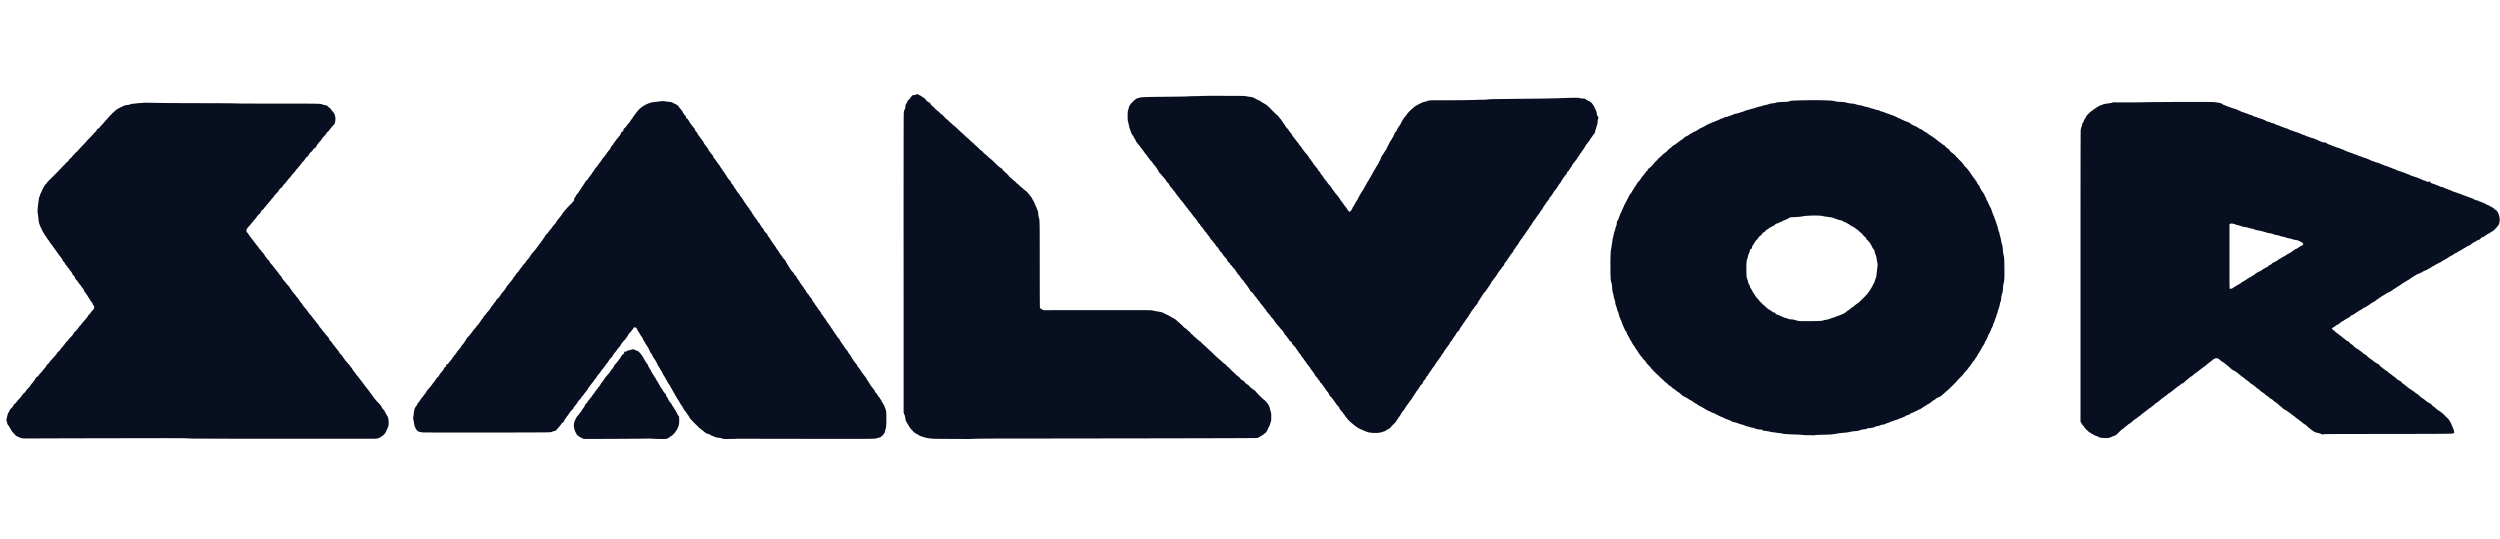 <svg xmlns="http://www.w3.org/2000/svg" width="232" height="50" fill="none"><g fill="#080F20" clip-path="url(#a)"><path d="M85.042 8.758a.3.3 0 0 0-.079.038.4.4 0 0 1-.143.026l-.116.005-.11.111a.7.7 0 0 0-.134.172.6.6 0 0 1-.133.153.4.4 0 0 0-.15.214.6.6 0 0 1-.088.17c-.05.053-.055.076-.066.253a.6.6 0 0 1-.069.255 1 1 0 0 0-.081.27c-.019.114-.022 3.15-.02 14.001l.003 13.857.04.114a.7.7 0 0 0 .058.139c.011.013.033.11.05.213.014.104.032.21.038.235.014.058.165.344.207.391.018.02.045.068.06.102a.5.5 0 0 0 .07.119c.024.029.06.085.084.125.022.04.095.12.159.18.065.059.129.13.143.159a.3.3 0 0 0 .106.09 1 1 0 0 1 .127.083.4.4 0 0 0 .124.064c.04.012.107.052.149.089a.44.44 0 0 0 .198.096c.067.017.156.046.2.064.11.051.354.107.578.131.105.011.227.027.273.035.045.009.765.016 1.6.018.834.002 1.521.007 1.528.01.006.006.33-.003.718-.017.502-.017 1.4-.026 3.09-.026 1.31 0 2.488-.002 2.617-.002l10.362-.014c7.04-.011 10.152-.022 10.208-.035a.7.7 0 0 0 .291-.122 1 1 0 0 1 .164-.102 1 1 0 0 0 .2-.14 1 1 0 0 1 .145-.12c.066-.044.151-.18.207-.332.019-.05.066-.143.104-.21a1.2 1.2 0 0 0 .106-.247c.02-.069.054-.174.074-.234.035-.097.04-.146.038-.448 0-.326-.002-.346-.052-.501a3 3 0 0 1-.075-.282c-.031-.188-.147-.397-.336-.614a1.2 1.2 0 0 0-.218-.206c-.066-.029-.657-.613-.731-.724a.7.7 0 0 0-.198-.175c-.184-.119-.402-.306-.45-.384a.3.3 0 0 0-.092-.088c-.111-.056-.258-.166-.278-.21-.035-.065-.188-.198-.302-.26a.4.4 0 0 1-.106-.07c0-.032-.169-.21-.227-.24a1.5 1.5 0 0 1-.203-.168 48 48 0 0 0-.459-.437l-.132-.137a1 1 0 0 0-.169-.148.5.5 0 0 1-.124-.129c-.049-.074-.085-.109-.142-.13a1 1 0 0 1-.209-.163 3 3 0 0 0-.214-.195 13 13 0 0 1-.637-.577 12 12 0 0 0-.309-.295 82 82 0 0 0-.741-.684.8.8 0 0 1-.151-.157c-.006-.016-.042-.044-.079-.058a1 1 0 0 1-.212-.164 8 8 0 0 0-.249-.22 1 1 0 0 1-.144-.14.5.5 0 0 0-.118-.106.5.5 0 0 1-.135-.135.5.5 0 0 0-.143-.14.6.6 0 0 1-.14-.124c-.06-.078-.087-.102-.224-.18a.5.5 0 0 1-.147-.126 1 1 0 0 0-.164-.168 9 9 0 0 1-.314-.284c-.175-.162-.409-.338-.451-.338a.6.6 0 0 1-.111-.06 3 3 0 0 0-.214-.126 5 5 0 0 1-.182-.1.7.7 0 0 0-.137-.06 1.2 1.2 0 0 1-.205-.106c-.144-.087-.28-.124-.785-.206a3 3 0 0 1-.319-.067c-.085-.03-.383-.03-4.426-.03-2.385 0-4.634 0-4.998.005l-.66.005-.158-.078c-.114-.059-.164-.093-.184-.133-.023-.048-.027-.534-.029-4.015-.002-4.142-.003-4.155-.08-4.354a1.4 1.4 0 0 1-.056-.338c-.016-.226-.025-.264-.082-.385a1 1 0 0 1-.062-.156 1.3 1.3 0 0 0-.08-.186 3 3 0 0 1-.11-.258 2 2 0 0 0-.13-.264 6 6 0 0 1-.145-.264.4.4 0 0 0-.084-.119.3.3 0 0 1-.07-.085 1.2 1.2 0 0 0-.144-.18 1 1 0 0 1-.11-.134.4.4 0 0 0-.094-.083 6 6 0 0 1-.37-.31 1 1 0 0 0-.1-.078 1.6 1.6 0 0 1-.19-.173 1 1 0 0 0-.185-.159.3.3 0 0 1-.097-.092.4.4 0 0 0-.105-.106 3 3 0 0 1-.376-.32 1 1 0 0 0-.122-.099.2.2 0 0 1-.062-.076c-.005-.026-.038-.062-.073-.082a.17.17 0 0 1-.072-.084q-.014-.047-.08-.082a.7.7 0 0 1-.155-.136.4.4 0 0 0-.107-.1c-.038 0-.1-.08-.113-.143-.007-.032-.023-.058-.036-.058-.04 0-.26-.157-.404-.288a21 21 0 0 1-.389-.375 4 4 0 0 0-.334-.302 1.4 1.4 0 0 1-.175-.144c-.156-.155-.202-.195-.26-.231a2 2 0 0 1-.274-.266 1 1 0 0 0-.11-.087 3 3 0 0 1-.243-.219 5 5 0 0 0-.255-.236 1 1 0 0 1-.134-.126.8.8 0 0 0-.18-.16 3 3 0 0 1-.267-.244 1.5 1.5 0 0 0-.22-.199 1.2 1.2 0 0 1-.197-.178 5 5 0 0 0-.298-.277 6 6 0 0 1-.372-.344 4 4 0 0 0-.353-.313.8.8 0 0 1-.155-.137.5.5 0 0 0-.114-.102 2 2 0 0 1-.21-.187 2 2 0 0 0-.221-.197.5.5 0 0 1-.125-.117 2.2 2.2 0 0 0-.391-.37.4.4 0 0 1-.113-.098 1 1 0 0 0-.164-.149c-.161-.124-.325-.275-.36-.331a.3.3 0 0 0-.09-.091.75.75 0 0 1-.228-.232.28.28 0 0 0-.174-.169c-.104-.04-.304-.224-.317-.293-.007-.038-.032-.06-.103-.095a1 1 0 0 1-.193-.124 1 1 0 0 0-.198-.123 1 1 0 0 1-.151-.08c-.053-.037-.102-.042-.185-.017m26.456.146a9 9 0 0 1-.609.018c-.289.004-.57.011-.625.02-.054.01-.533.02-1.063.026-2.158.023-2.509.029-2.893.043-.302.011-.433.024-.536.051-.075.02-.167.042-.204.05-.087.016-.267.15-.471.355-.198.198-.314.376-.341.517a1 1 0 0 1-.031.125 1 1 0 0 0-.046.15c-.027.105-.034.198-.034.506 0 .357.003.388.052.582.03.113.068.279.084.368.016.09.04.184.055.21.012.027.058.149.098.273.054.16.092.246.136.297.035.04.093.13.131.202.036.073.085.156.109.187s.064.113.091.179a.8.8 0 0 0 .165.247c.066.07.142.16.169.204s.117.16.197.26c.082.1.185.243.234.317a2 2 0 0 0 .184.239.6.6 0 0 1 .095.122c0 .016.13.188.196.258a.5.5 0 0 1 .058.093.3.3 0 0 0 .087.1.4.4 0 0 1 .102.112.4.4 0 0 0 .075.094.3.3 0 0 1 .06.086.6.6 0 0 0 .103.136c.075.071.227.279.227.308 0 .011.028.051.06.088a.6.6 0 0 1 .091.143.53.53 0 0 0 .168.244.6.6 0 0 1 .114.124c.026.037.117.14.204.231q.157.166.227.295.066.135.131.172a.45.45 0 0 1 .169.244.6.6 0 0 0 .147.192c.068.068.14.155.16.195a.7.7 0 0 0 .115.148c.042.04.105.122.14.18.078.13.225.317.305.392a.4.4 0 0 1 .084.118.6.6 0 0 0 .107.151c.125.133.313.364.36.444.024.04.053.079.065.086a.6.6 0 0 1 .08.106c.033.05.075.1.095.11.02.012.051.052.067.092.018.04.062.1.095.134.034.033.091.099.125.144.035.048.086.111.111.144.026.031.073.097.104.144.031.045.08.107.107.138.029.03.087.1.133.157.045.056.107.135.138.171a.5.5 0 0 1 .078.131c.022.07.111.175.187.224.031.02.057.058.069.104s.04.087.075.113c.062.047.278.331.296.391a.2.2 0 0 0 .066.079c.029.02.089.092.134.16.044.067.124.17.175.231.051.06.114.15.138.197.044.085.062.109.218.284.147.165.338.411.362.468a.4.4 0 0 0 .107.118c.067.05.1.097.167.231.064.13.1.18.151.212.084.054.111.087.182.22.033.06.127.182.215.273.123.13.17.195.225.313.058.126.078.153.133.177q.1.042.101.136c0 .024.026.055.071.082a.4.4 0 0 1 .108.11c.038.065.089.123.245.282a.4.4 0 0 1 .086.113c0 .014.038.074.081.133a.5.5 0 0 1 .082.13.8.8 0 0 0 .129.155c.075.077.147.172.175.228a.8.8 0 0 0 .154.204c.06.056.146.16.191.231.046.07.115.16.151.2.038.04.115.142.171.228.058.086.127.188.156.228s.06.102.071.138a.27.27 0 0 0 .157.164.5.5 0 0 1 .127.127c.123.172.22.297.267.345.025.025.075.09.111.147s.105.146.154.2c.05.055.095.117.102.14a.7.7 0 0 0 .109.142c.053.055.153.179.222.275s.153.204.186.237c.032.035.076.1.098.146s.111.155.2.246c.094.098.16.18.16.202s.056.09.141.174c.091.088.168.184.213.266.066.119.184.268.387.496.048.05.115.133.149.18.035.045.093.115.13.151q.207.207.234.311a.4.4 0 0 0 .087.142c.089.093.335.401.358.448.057.117.126.193.191.212.071.018.091.045.091.114 0 .07.088.179.288.364.03.03.065.079.078.11.012.032.069.114.125.185s.126.172.155.223a.4.4 0 0 0 .094.125.3.3 0 0 1 .089.124.7.7 0 0 0 .108.157 1 1 0 0 1 .13.172c.037.06.097.144.131.184.037.042.102.137.148.21.043.075.145.206.221.293.089.098.148.18.155.215.005.03.029.069.051.084a.2.2 0 0 1 .063.078.3.3 0 0 0 .068.096c.049.046.22.303.256.388a1 1 0 0 0 .076.11c.099.101.177.2.206.254a.5.5 0 0 0 .093.113c.04.035.065.073.065.1 0 .053.025.086.104.14.03.023.076.07.098.108a1 1 0 0 0 .052.076.5.5 0 0 1 .06.084 1 1 0 0 0 .09.122.6.6 0 0 1 .069.099c.031.061.167.245.245.333.058.063.173.273.173.315a.6.6 0 0 0 .12.14c.065.066.16.175.209.246.049.069.131.18.18.246.049.065.116.162.147.213a.8.8 0 0 0 .142.167.33.33 0 0 1 .114.157.9.9 0 0 0 .226.326c.042.042.105.122.14.178a.7.7 0 0 0 .085.115 1 1 0 0 1 .098.135c.044.069.089.13.1.136s.064.073.119.146c.06.08.178.2.31.313.529.448.729.58 1.009.675a.4.4 0 0 1 .111.053c.029.028.355.148.535.2.051.015.212.035.362.046.4.03.761-.009.969-.104a.3.3 0 0 1 .085-.025c.04 0 .162-.062.191-.099a1 1 0 0 1 .153-.094c.174-.09.267-.15.267-.171 0-.026.343-.388.394-.415a.3.3 0 0 0 .08-.1c.022-.043.057-.097.075-.123a6 6 0 0 0 .216-.315c.031-.047.064-.085.073-.085s.045-.06.08-.131c.067-.14.129-.231.313-.457.061-.079.129-.177.149-.22a1.5 1.5 0 0 1 .16-.243c.067-.087.163-.218.212-.288s.122-.172.166-.227a.7.7 0 0 0 .082-.118c0-.011.032-.062.072-.115s.1-.142.131-.2a2 2 0 0 1 .117-.177c.03-.04.074-.106.094-.146a.5.5 0 0 1 .086-.118.5.5 0 0 0 .085-.118c.022-.04.064-.106.096-.146a.7.7 0 0 0 .08-.13.4.4 0 0 1 .106-.118c.082-.062.169-.202.169-.276 0-.02.04-.073.091-.119a.8.8 0 0 0 .163-.236c.055-.112.091-.163.137-.188.042-.026.063-.053.071-.098a.4.4 0 0 1 .076-.139 1 1 0 0 0 .084-.114 1 1 0 0 1 .078-.112c.031-.04.08-.114.109-.163a1 1 0 0 1 .123-.168 1 1 0 0 0 .12-.158c.117-.2.191-.315.239-.366.027-.031.105-.137.172-.235.066-.1.14-.197.166-.215.023-.02.043-.053.043-.075.002-.054.037-.11.095-.156a1 1 0 0 0 .124-.18c.041-.077.107-.183.145-.232.036-.05.107-.147.156-.217.049-.069.128-.172.177-.23a.6.6 0 0 0 .098-.166c.014-.084.036-.12.076-.133.035-.011.157-.177.197-.268a1.5 1.5 0 0 1 .192-.266 1 1 0 0 0 .102-.176c.031-.066.062-.119.073-.119.009 0 .034-.029.056-.065a.5.5 0 0 1 .113-.11c.038-.025.073-.054.076-.067l.027-.095a.8.8 0 0 1 .115-.195c.053-.065.118-.16.147-.209.027-.047.086-.137.131-.197a8 8 0 0 0 .184-.264c.056-.085.129-.183.162-.218a.6.6 0 0 0 .1-.155.5.5 0 0 1 .083-.138.7.7 0 0 0 .095-.139 1.6 1.6 0 0 1 .232-.335.8.8 0 0 0 .104-.145 1.3 1.3 0 0 1 .164-.215 1 1 0 0 0 .149-.2 1.6 1.6 0 0 1 .201-.35.3.3 0 0 0 .053-.086.6.6 0 0 1 .075-.118.5.5 0 0 0 .063-.1 1.8 1.8 0 0 1 .262-.357 1 1 0 0 0 .136-.173 1.3 1.3 0 0 1 .111-.155 1 1 0 0 0 .115-.17c.025-.052.054-.096.064-.096.016 0 .063-.078.205-.342a.5.5 0 0 1 .087-.131c.011 0 .04-.035.068-.078.027-.042.083-.119.125-.168a4 4 0 0 0 .334-.49c.035-.063.108-.162.16-.222.055-.058.124-.15.153-.204a1 1 0 0 1 .133-.173.44.44 0 0 0 .143-.244.6.6 0 0 1 .122-.169.7.7 0 0 0 .108-.133 1.2 1.2 0 0 1 .127-.204c.069-.1.14-.207.156-.236.033-.059.135-.188.247-.314q.069-.076.069-.129 0-.052.057-.106a.5.5 0 0 0 .091-.116c.047-.084.147-.231.209-.306.058-.071.149-.213.214-.335a.5.5 0 0 1 .064-.097.6.6 0 0 0 .073-.105.34.34 0 0 1 .1-.119q.045-.019.063-.09a.3.3 0 0 1 .075-.123.8.8 0 0 0 .109-.145c.031-.05.091-.14.136-.2a2 2 0 0 0 .093-.137 1 1 0 0 1 .084-.113 1 1 0 0 0 .105-.164.7.7 0 0 1 .1-.151 1 1 0 0 0 .111-.155c.053-.096.216-.34.309-.457.036-.045.084-.11.105-.147s.059-.093.084-.126l.082-.111.125-.162c.049-.064.104-.148.122-.19a.6.6 0 0 1 .115-.152.35.35 0 0 0 .092-.133c.013-.055.102-.202.182-.3.027-.034.069-.099.096-.148.048-.084.11-.166.235-.313a.5.5 0 0 0 .087-.148.6.6 0 0 1 .109-.162 2 2 0 0 0 .298-.43.5.5 0 0 1 .104-.15.7.7 0 0 0 .107-.126c.031-.048.095-.14.142-.208.046-.066.1-.153.12-.191a.6.6 0 0 1 .102-.133.5.5 0 0 0 .098-.137c.029-.061.164-.278.302-.48a3 3 0 0 1 .158-.193.7.7 0 0 0 .133-.197c.022-.106.027-.118.078-.138.047-.022.14-.144.182-.242a.5.5 0 0 1 .085-.12.5.5 0 0 0 .091-.15c.026-.073.186-.31.209-.31a.6.6 0 0 0 .087-.109.4.4 0 0 1 .097-.109c.011 0 .038-.044.062-.098a.5.5 0 0 1 .061-.111c.026-.015.191-.263.239-.354a.3.3 0 0 1 .08-.102.15.15 0 0 0 .054-.072.7.7 0 0 1 .087-.14c.128-.16.249-.347.271-.416a.8.8 0 0 1 .124-.182c.058-.065.122-.147.143-.184a.6.6 0 0 1 .079-.1.5.5 0 0 0 .08-.126.5.5 0 0 1 .072-.118c.019-.014.097-.124.175-.24.08-.119.163-.228.189-.244.038-.026.045-.044.045-.119 0-.054.02-.138.053-.22.029-.073.058-.162.066-.197a4 4 0 0 1 .065-.235q.053-.17.064-.354a.7.7 0 0 1 .047-.255l.036-.07-.063-.094c-.075-.11-.095-.17-.124-.374a.6.6 0 0 0-.082-.249 2 2 0 0 1-.105-.224.6.6 0 0 0-.077-.15.3.3 0 0 1-.056-.078.88.88 0 0 0-.494-.42.5.5 0 0 1-.177-.104l-.078-.071-.233-.016a1.2 1.2 0 0 1-.301-.044c-.062-.027-.135-.03-.582-.022-.282.004-.831.02-1.222.036-.389.015-1.138.031-1.663.037a1428 1428 0 0 0-3.582.04c-1.103.01-1.274.016-1.436.042-.065.009-.24.02-.391.022-.149.001-.354.005-.454.009a83 83 0 0 1-3.036.042c-1.267 0-1.473.001-1.6.027a.7.7 0 0 0-.185.058.7.7 0 0 1-.175.051c-.156.03-.318.097-.607.25-.287.153-.391.222-.453.296a.6.6 0 0 1-.125.106c-.089.05-.453.439-.515.548a.3.3 0 0 1-.058.082c-.025.01-.238.29-.302.395a6 6 0 0 0-.16.304 1.6 1.6 0 0 1-.169.283 1 1 0 0 0-.105.152.5.5 0 0 1-.069.106c-.017.011-.037.06-.049.107-.024.099-.042.126-.122.183a.2.2 0 0 0-.078.114c-.028.097-.173.408-.199.426a.4.4 0 0 0-.063.106.5.5 0 0 1-.082.13 1.6 1.6 0 0 0-.158.272c-.066.131-.129.25-.14.264a1 1 0 0 0-.069.148 1 1 0 0 1-.087.176c-.05.064-.206.306-.244.38a1 1 0 0 1-.091.123c-.056.062-.1.155-.185.4a.6.6 0 0 1-.073.137.5.5 0 0 0-.064.122c-.022.071-.042.108-.238.415-.049.079-.1.17-.114.202a.3.3 0 0 1-.046.075.7.7 0 0 0-.085.133c-.035.067-.109.208-.166.313a3 3 0 0 1-.158.273 1.4 1.4 0 0 0-.107.188 1 1 0 0 1-.111.178.4.4 0 0 0-.075.122 1 1 0 0 1-.081.155 1 1 0 0 0-.084.146.4.4 0 0 1-.053.096.7.7 0 0 0-.071.126 1.6 1.6 0 0 1-.203.319 1 1 0 0 0-.1.172.7.7 0 0 1-.08.14.2.2 0 0 0-.048.073 1 1 0 0 1-.063.124.7.7 0 0 0-.073.146 1 1 0 0 1-.1.173c-.036.05-.118.19-.182.31a2 2 0 0 1-.165.273.3.3 0 0 0-.062.1.34.34 0 0 1-.089.186c-.105.136-.135.16-.18.16-.029 0-.058-.018-.078-.048a2 2 0 0 0-.095-.122 1 1 0 0 1-.094-.149.5.5 0 0 0-.098-.136 2 2 0 0 1-.184-.237 4 4 0 0 0-.209-.282 1.3 1.3 0 0 1-.135-.2.5.5 0 0 0-.091-.137.5.5 0 0 1-.081-.11 1 1 0 0 0-.128-.163 2.2 2.2 0 0 1-.272-.348 1 1 0 0 0-.091-.117c-.038-.04-.1-.133-.138-.206a.7.7 0 0 0-.166-.216 1 1 0 0 1-.158-.186 2 2 0 0 0-.184-.238 2 2 0 0 1-.185-.246 2.3 2.3 0 0 0-.245-.332c-.04-.045-.069-.096-.069-.122s-.013-.056-.03-.069a.8.8 0 0 1-.218-.27.5.5 0 0 0-.08-.127c-.02 0-.247-.277-.296-.36a7 7 0 0 0-.375-.521 1 1 0 0 1-.121-.187.8.8 0 0 0-.133-.18 4 4 0 0 1-.291-.35 1 1 0 0 0-.085-.108 1 1 0 0 1-.1-.15 1.2 1.2 0 0 0-.153-.203.7.7 0 0 1-.124-.164.8.8 0 0 0-.112-.153 3 3 0 0 1-.206-.264 2 2 0 0 0-.187-.237.5.5 0 0 1-.109-.17.8.8 0 0 0-.135-.21 2 2 0 0 1-.142-.175l-.094-.14a.5.5 0 0 0-.1-.108 1 1 0 0 1-.149-.193c-.096-.154-.115-.18-.253-.378l-.14-.206a.4.4 0 0 0-.078-.095c-.009 0-.038-.034-.065-.076a2 2 0 0 0-.1-.131.2.2 0 0 1-.051-.068.3.3 0 0 0-.068-.058q-.11-.075-.634-.615c-.238-.25-.367-.355-.551-.456-.229-.123-.302-.169-.367-.227a.6.6 0 0 0-.164-.09 2 2 0 0 1-.252-.121c-.231-.135-.344-.177-.522-.197a5 5 0 0 1-.36-.057c-.196-.038-.238-.04-2.154-.045a72 72 0 0 0-2.037.01m56.094.401c-1.138.019-1.482.04-1.564.097-.051.036-.085.042-.445.053-.458.012-.693.038-.813.085-.049.018-.163.04-.258.048a1.6 1.6 0 0 0-.409.089 2.3 2.3 0 0 1-.358.09.8.8 0 0 0-.215.06.5.5 0 0 1-.125.043c-.058 0-.462.11-.527.144-.038.018-.14.047-.231.065-.089.017-.209.05-.264.073a1 1 0 0 1-.222.062c-.072.01-.183.045-.274.09a1.4 1.4 0 0 1-.224.083 3 3 0 0 0-.232.076 1.3 1.3 0 0 1-.3.08q-.219.025-.246.072a.7.7 0 0 1-.18.072c-.092.031-.22.077-.283.104a1.5 1.5 0 0 1-.26.071.5.5 0 0 0-.211.07.4.4 0 0 1-.131.06.6.6 0 0 0-.218.08c-.04.027-.111.058-.446.196-.049.02-.14.051-.2.07a.8.8 0 0 0-.18.083.3.3 0 0 1-.11.051c-.042 0-.308.133-.455.228-.096.06-.333.176-.409.2a.4.4 0 0 0-.111.066.7.7 0 0 1-.118.074.7.7 0 0 0-.122.08.3.3 0 0 1-.138.068.5.5 0 0 0-.176.08 2 2 0 0 1-.189.105c-.046.02-.126.071-.179.113a1 1 0 0 1-.334.186.3.3 0 0 0-.118.084c-.066.078-.208.19-.327.256-.051.03-.122.079-.157.112-.034.03-.096.078-.136.103-.04.026-.115.084-.166.128a.5.5 0 0 1-.169.104c-.058.018-.111.058-.203.15a1 1 0 0 1-.2.168 1 1 0 0 0-.209.191 1 1 0 0 1-.246.217 2 2 0 0 0-.302.255 1.6 1.6 0 0 1-.24.213.2.2 0 0 0-.081.086 1.2 1.2 0 0 1-.193.204 2 2 0 0 0-.242.26c-.103.146-.413.444-.478.459-.025.005-.045.02-.042.033.013.056-.036.143-.098.176a.4.4 0 0 0-.134.153 1.3 1.3 0 0 1-.168.219 2 2 0 0 0-.312.433.5.5 0 0 1-.139.155.4.4 0 0 0-.125.145 2 2 0 0 1-.151.243c-.065.089-.138.2-.16.245a2 2 0 0 1-.111.177.6.6 0 0 0-.08.151.5.5 0 0 1-.107.151c-.08.08-.129.162-.293.492-.109.218-.227.448-.267.512a.6.6 0 0 0-.069.143 1 1 0 0 1-.082.186 3 3 0 0 0-.122.279.6.6 0 0 1-.06.147c-.051.06-.103.188-.238.57-.04.117-.102.224-.14.251a.7.7 0 0 0-.031.192c-.009.133-.022.196-.051.244-.02.034-.058.149-.081.255a3 3 0 0 1-.091.3 1.2 1.2 0 0 0-.068.257c-.01.082-.036.196-.056.255-.022.06-.049.209-.064.335-.014.125-.038.29-.052.364a5 5 0 0 0-.037.236c-.007.055-.023.14-.038.192-.04.145-.062.923-.053 1.848.01.857.022 1.05.082 1.203.04.099.068.294.082.572.009.182.051.41.082.455.014.02.042.157.073.346a.6.6 0 0 0 .045.166.9.9 0 0 1 .082.328c0 .076.065.331.094.366.02.025.088.267.088.317 0 .016.025.078.056.136.031.06.071.178.089.266.038.171.1.346.184.506.029.055.072.17.098.255.025.085.065.195.091.246.038.08.147.324.205.468.011.027.04.062.066.078.045.031.12.195.12.262 0 .018.029.077.063.128.035.05.086.134.111.187.109.228.166.326.209.373a.4.4 0 0 1 .071.124c.026.077.196.337.224.337.007 0 .042.06.074.131a.8.8 0 0 0 .111.179 1 1 0 0 1 .115.164c.08.142.236.364.327.464.038.04.1.12.138.178.04.059.107.133.149.168.042.034.115.126.164.202s.111.162.14.188c.165.156.258.256.298.32.067.107.424.471.669.685.031.025.1.096.156.154.057.059.166.16.242.226s.164.15.195.188a.8.8 0 0 0 .17.142.8.8 0 0 1 .184.164.36.36 0 0 0 .166.134c.06.028.14.086.201.15.059.058.153.13.213.163.06.031.142.092.182.133s.105.093.145.113q.155.08.309.242c.073.077.149.126.38.245.158.081.302.165.318.185s.075.055.129.078c.055.022.139.07.186.102.244.179.302.217.349.23a.5.5 0 0 1 .144.093c.052.045.172.12.267.164.094.045.176.087.182.094.005.01.058.04.118.071s.153.084.203.119c.115.078.346.194.382.194a.4.4 0 0 1 .109.055.8.8 0 0 0 .211.091 1 1 0 0 1 .193.08 1 1 0 0 0 .167.084c.056.02.116.053.133.071.018.02.107.062.198.095.093.032.234.094.316.138s.237.108.34.142c.106.033.235.09.287.122.1.064.262.124.333.124.046 0 .355.098.429.138.027.013.122.042.211.062.087.02.222.066.296.099.075.034.19.07.255.083.065.011.164.04.218.064.055.022.153.047.218.055a1 1 0 0 1 .248.063c.203.082.258.093.474.108.187.01.209.016.255.06.045.044.074.05.25.07.111.01.299.043.419.07.12.03.279.056.354.062.076.007.178.02.227.03.051.01.173.026.273.037s.247.035.327.055c.158.038.542.062 1.289.084.253.005.475.022.527.034.06.015.248.024.537.026.245.002.451.007.46.013.007.005.101-.004.21-.019.122-.016.422-.03.804-.036.6-.011.889-.035 1.173-.095a6 6 0 0 1 .727-.087 4 4 0 0 0 .418-.055c.185-.047.424-.083.676-.102q.24-.016.3-.047c.098-.051.289-.098.476-.118.135-.013.2-.03.257-.064a.3.3 0 0 1 .167-.044c.187 0 .464-.054.56-.11a.8.8 0 0 1 .258-.08.7.7 0 0 0 .236-.07.4.4 0 0 1 .206-.057.7.7 0 0 0 .264-.072 1.5 1.5 0 0 1 .236-.093c.06-.019.143-.051.185-.075a.8.8 0 0 1 .197-.07.5.5 0 0 0 .151-.054.7.7 0 0 1 .185-.063c.085-.022.204-.062.264-.093.06-.03.172-.075.249-.099.167-.052.4-.162.483-.224a.4.4 0 0 1 .164-.06c.085-.01.111-.023.158-.076a.4.4 0 0 1 .173-.106c.065-.022.163-.064.218-.09.054-.028.129-.061.163-.074a1 1 0 0 0 .128-.067c.036-.024.138-.071.227-.108a.9.9 0 0 0 .24-.136 1 1 0 0 1 .2-.131c.067-.035.156-.09.196-.122a1 1 0 0 1 .169-.102c.102-.046.186-.106.34-.24a1 1 0 0 1 .184-.123.4.4 0 0 0 .127-.087c.033-.044.336-.213.382-.213.053 0 .318-.211.531-.42a1 1 0 0 1 .132-.11c.071-.036.92-.87.944-.925a.25.25 0 0 1 .084-.089.3.3 0 0 0 .092-.104c.017-.034.039-.063.048-.063.031 0 .416-.407.441-.465.013-.03.104-.138.204-.242.1-.102.191-.21.204-.239a.3.3 0 0 1 .058-.087c.043-.038.216-.27.251-.333.031-.058.172-.246.247-.328a.5.5 0 0 0 .094-.145.5.5 0 0 1 .086-.128.7.7 0 0 0 .111-.177c.033-.07.089-.162.123-.202a.5.5 0 0 0 .093-.147 1 1 0 0 1 .1-.179.6.6 0 0 0 .073-.123c0-.022.049-.102.193-.32.076-.116.1-.17.123-.278a.24.24 0 0 1 .066-.096.4.4 0 0 0 .083-.142 1 1 0 0 1 .075-.17 1 1 0 0 0 .069-.169.5.5 0 0 1 .073-.155.6.6 0 0 0 .072-.138 1.3 1.3 0 0 1 .08-.17.7.7 0 0 0 .068-.163.3.3 0 0 1 .063-.13.66.66 0 0 0 .107-.3.3.3 0 0 1 .055-.113 1 1 0 0 0 .091-.23c.02-.08.062-.192.091-.249a.4.4 0 0 0 .054-.162c0-.03.02-.093.044-.138s.056-.148.074-.228.051-.198.077-.264c.083-.222.122-.364.149-.551a.5.5 0 0 1 .054-.172c.031-.041.044-.094.057-.265.02-.24.023-.263.082-.441.06-.184.078-.297.091-.568.007-.166.023-.293.056-.413.071-.277.082-.478.073-1.423-.008-.766-.013-.897-.046-1.065a3 3 0 0 0-.054-.255 3 3 0 0 1-.039-.337c-.02-.276-.056-.491-.101-.6a3.4 3.4 0 0 1-.099-.483.8.8 0 0 0-.05-.182 1 1 0 0 1-.057-.222 1 1 0 0 0-.074-.264 1.3 1.3 0 0 1-.082-.279 1.5 1.5 0 0 0-.08-.29 2 2 0 0 1-.077-.236.7.7 0 0 0-.061-.175 2 2 0 0 1-.091-.236 1.3 1.3 0 0 0-.082-.219c-.035-.055-.102-.24-.2-.544a1 1 0 0 0-.105-.237 1 1 0 0 1-.084-.157 1 1 0 0 0-.067-.14.7.7 0 0 1-.062-.147.6.6 0 0 0-.082-.159c-.049-.062-.065-.104-.098-.247a.25.25 0 0 0-.055-.095.5.5 0 0 1-.074-.144 1.2 1.2 0 0 0-.226-.375.7.7 0 0 1-.087-.131 1 1 0 0 0-.08-.148 1 1 0 0 1-.08-.176c-.016-.051-.04-.1-.053-.108a.9.9 0 0 1-.201-.297.4.4 0 0 0-.082-.134 1 1 0 0 1-.1-.139.6.6 0 0 0-.091-.127 1 1 0 0 1-.102-.131c-.024-.037-.093-.137-.153-.224a7 7 0 0 1-.143-.217 1 1 0 0 0-.095-.125.3.3 0 0 1-.062-.084c0-.01-.087-.106-.192-.213a2 2 0 0 1-.215-.253.8.8 0 0 0-.107-.146c-.178-.195-.3-.319-.316-.319-.009 0-.035-.032-.059-.072a.3.3 0 0 0-.107-.108.27.27 0 0 1-.109-.115.7.7 0 0 0-.134-.15 4 4 0 0 1-.182-.152.4.4 0 0 0-.111-.076c-.033 0-.196-.195-.211-.25q-.014-.048-.069-.067a.4.4 0 0 1-.113-.08c-.031-.031-.069-.058-.083-.058-.015 0-.053-.042-.086-.091a.33.33 0 0 0-.16-.14 1 1 0 0 1-.173-.114 2 2 0 0 0-.19-.147 2 2 0 0 1-.186-.139 7 7 0 0 0-.567-.42 2 2 0 0 0-.215-.135.7.7 0 0 1-.143-.105 1 1 0 0 0-.22-.144 1.4 1.4 0 0 1-.247-.157.7.7 0 0 0-.162-.104 1 1 0 0 1-.333-.18.4.4 0 0 0-.142-.08.6.6 0 0 1-.145-.062 1 1 0 0 0-.158-.075.6.6 0 0 1-.173-.1.76.76 0 0 0-.345-.2 2 2 0 0 1-.246-.091 3 3 0 0 0-.191-.084 1 1 0 0 1-.082-.038 1 1 0 0 0-.221-.106 1 1 0 0 1-.189-.09 1 1 0 0 0-.173-.086 1 1 0 0 1-.153-.064 1 1 0 0 0-.187-.071 1 1 0 0 1-.155-.053 3 3 0 0 0-.231-.084 2 2 0 0 1-.181-.063 1.4 1.4 0 0 0-.346-.12.5.5 0 0 1-.165-.064c-.029-.028-.096-.048-.229-.071a1.2 1.2 0 0 1-.262-.071 1 1 0 0 0-.218-.066 1.3 1.3 0 0 1-.226-.069 1 1 0 0 0-.209-.066 2 2 0 0 1-.423-.105 2.4 2.4 0 0 0-.331-.078 1.6 1.6 0 0 1-.416-.108 2 2 0 0 0-.284-.038 3 3 0 0 1-.498-.086 1.8 1.8 0 0 0-.538-.07c-.291-.01-.389-.02-.569-.072-.142-.038-.4-.06-.849-.073l-.627-.016c-.126-.004-.66 0-1.191.007m1.418 10.723c.071.01.176.03.236.046a1 1 0 0 0 .173.029c.034 0 .096.009.136.018.04.01.158.027.262.036.102.011.216.033.254.048.037.016.13.049.208.073.078.025.18.063.227.083s.149.05.227.062c.135.026.271.078.293.115.007.009.054.03.107.047.051.018.131.053.176.079.046.027.12.065.168.089.049.022.138.082.2.133a.8.8 0 0 0 .202.118c.052.015.163.082.269.159l.24.174c.03.022.078.064.103.093.026.027.106.099.18.155.078.06.166.15.211.213.042.062.118.14.173.177.08.056.1.081.122.152.018.064.038.095.076.113a.3.3 0 0 1 .084.079c.018.027.067.083.107.123.08.079.171.228.311.509a.7.7 0 0 0 .129.204c.045.03.08.112.08.189q0 .076.116.355c.027.07.056.193.075.335.016.122.041.262.058.31.031.092.034.303.005.484-.009.06-.029.227-.045.373-.047.455-.064.552-.109.628a1 1 0 0 0-.071.21 1 1 0 0 1-.08.218l-.1.182c-.158.308-.282.517-.369.617a1 1 0 0 0-.104.152c-.042.072-.263.304-.543.57a4 4 0 0 0-.169.17c-.05.055-.124.12-.164.146-.178.117-.369.26-.425.32a.7.7 0 0 1-.166.12.5.5 0 0 0-.142.103c-.02.027-.109.096-.196.151a2 2 0 0 0-.233.171c-.074.071-.316.211-.363.211a.7.7 0 0 0-.144.062.7.7 0 0 1-.189.07.8.8 0 0 0-.18.063 2 2 0 0 1-.245.095c-.139.04-.195.058-.444.15a1.6 1.6 0 0 1-.305.07 1 1 0 0 0-.21.044c-.112.058-.301.071-1.21.078-.986.01-1.078.004-1.375-.085a1.4 1.4 0 0 0-.443-.082.6.6 0 0 1-.255-.051 1.2 1.2 0 0 0-.238-.077 1 1 0 0 1-.224-.076 2 2 0 0 0-.19-.082.7.7 0 0 1-.171-.08.5.5 0 0 0-.155-.064c-.12-.026-.169-.055-.207-.131-.04-.076-.058-.088-.129-.075-.053.01-.071 0-.153-.073a.6.6 0 0 0-.107-.083c-.02 0-.247-.142-.336-.21a3 3 0 0 1-.199-.178 2 2 0 0 0-.187-.159.5.5 0 0 1-.118-.116 1 1 0 0 0-.145-.148.5.5 0 0 1-.119-.123.8.8 0 0 0-.165-.203 1.7 1.7 0 0 1-.264-.35.6.6 0 0 0-.085-.125.8.8 0 0 1-.111-.19 2 2 0 0 0-.153-.26c-.056-.076-.082-.127-.082-.167 0-.03-.02-.095-.043-.138-.097-.177-.124-.242-.149-.37a1.4 1.4 0 0 0-.075-.24c-.043-.099-.049-.14-.063-.437-.017-.386-.004-1.126.025-1.257a.5.5 0 0 1 .044-.13 1 1 0 0 0 .063-.21c.044-.197.066-.26.111-.324a.6.6 0 0 0 .058-.173c.033-.168.062-.226.119-.24.074-.017.092-.04.092-.119 0-.082.028-.142.138-.299.042-.061.1-.156.126-.207.027-.055.105-.153.182-.226a1 1 0 0 0 .16-.195.4.4 0 0 1 .125-.14c.124-.091.215-.177.215-.202 0-.038.111-.146.161-.157.055-.01.104-.054.137-.122a.4.4 0 0 1 .114-.096c.053-.03.146-.093.209-.139.12-.087.457-.27.497-.27.012 0 .041-.03.065-.065a.3.3 0 0 1 .216-.118.8.8 0 0 0 .173-.071c.077-.04.167-.082.202-.093a1 1 0 0 0 .165-.084.5.5 0 0 1 .129-.061c.039 0 .351-.144.395-.183a.32.32 0 0 1 .2-.083l.5-.026c.234-.01.463-.03.509-.045.273-.08 1.376-.12 1.809-.066M61.323 9.396l-.291.036c-.502.055-.507.055-.731.12a3.2 3.2 0 0 0-.633.306c-.054.042-.12.09-.145.106-.153.096-.435.413-.635.712a.7.7 0 0 1-.102.125.17.17 0 0 0-.05.086.5.5 0 0 1-.099.15 1.6 1.6 0 0 0-.156.218 1 1 0 0 1-.156.204 2 2 0 0 0-.177.218 1 1 0 0 1-.167.195.31.31 0 0 0-.138.222c-.013.067-.047.104-.153.164-.041.022-.06.047-.069.1-.016.096-.083.2-.245.386-.077.086-.16.193-.19.239-.027.045-.085.12-.127.167a1 1 0 0 0-.125.186.5.5 0 0 1-.11.144.7.7 0 0 0-.143.218 1 1 0 0 1-.183.271 1.6 1.6 0 0 0-.173.228.6.6 0 0 1-.102.14.2.2 0 0 0-.062.079 1 1 0 0 1-.147.187 1 1 0 0 0-.138.175.5.5 0 0 1-.067.11 1 1 0 0 0-.095.134.4.4 0 0 1-.084.104.5.5 0 0 0-.076.103 2 2 0 0 1-.258.337c-.05.057-.114.15-.145.21a.6.6 0 0 1-.104.147.6.6 0 0 0-.102.15.6.6 0 0 1-.087.134c-.03.024-.144.177-.307.408a1 1 0 0 1-.151.168.4.4 0 0 0-.115.147c-.02.046-.074.137-.122.202a10 10 0 0 0-.198.293 5 5 0 0 1-.167.244.3.3 0 0 0-.056.093c0 .026-.162.233-.255.33-.03.029-.054.069-.054.087 0 .05-.05.131-.099.164-.04.026-.047.044-.047.122 0 .05-.013.118-.027.155-.017.038-.16.195-.36.395-.184.182-.355.36-.376.395a2 2 0 0 1-.157.186 1.5 1.5 0 0 0-.178.236 2 2 0 0 1-.133.2l-.16.201a7 7 0 0 1-.165.197.5.5 0 0 0-.096.154c-.015.053-.07.124-.193.255-.095.1-.195.223-.22.274a1.6 1.6 0 0 1-.176.227c-.071.075-.16.188-.2.25a.4.4 0 0 1-.104.123c-.047.015-.125.113-.165.206-.019.042-.082.14-.139.219-.058.076-.147.2-.196.274a2 2 0 0 1-.165.219 1 1 0 0 0-.108.148 1 1 0 0 1-.11.149.4.4 0 0 0-.08.107c0 .013-.035.06-.077.108l-.154.174-.179.208a1 1 0 0 0-.149.21 1.5 1.5 0 0 1-.28.37.5.5 0 0 0-.107.143c-.022.05-.096.144-.183.231a1.4 1.4 0 0 0-.193.237.8.8 0 0 1-.13.173 1 1 0 0 0-.145.198.7.7 0 0 1-.156.193.8.8 0 0 0-.147.179 1 1 0 0 1-.128.178 1.2 1.2 0 0 0-.136.197 1.5 1.5 0 0 1-.178.246 3 3 0 0 0-.19.23c-.04.056-.114.143-.163.196a.4.4 0 0 0-.087.123c0 .019-.024.063-.053.099a2.3 2.3 0 0 1-.28.368c-.095.106-.189.23-.21.28a.6.6 0 0 1-.102.151.4.4 0 0 0-.075.098c-.005.019-.042.05-.08.07a.3.3 0 0 0-.154.187.4.4 0 0 1-.095.126.6.6 0 0 0-.11.147.3.3 0 0 1-.057.091.5.5 0 0 0-.087.106 1 1 0 0 1-.088.107.3.3 0 0 0-.049.072 1.6 1.6 0 0 1-.262.367.6.6 0 0 0-.096.099 2 2 0 0 1-.233.29 1 1 0 0 0-.134.187.6.6 0 0 1-.1.149 2 2 0 0 0-.124.164c-.118.187-.27.388-.332.433a.3.3 0 0 0-.091.119.3.3 0 0 1-.068.102c-.049.04-.203.224-.285.336a2 2 0 0 1-.195.25.6.6 0 0 0-.085.11.7.7 0 0 1-.124.13.7.7 0 0 0-.142.173 2 2 0 0 1-.09.16l-.124.193c-.042.066-.107.15-.145.184a.6.6 0 0 0-.12.162 1.4 1.4 0 0 1-.266.348 1 1 0 0 0-.156.211c-.027.057-.1.153-.171.228a.8.8 0 0 0-.125.15.3.3 0 0 1-.062.092 1 1 0 0 0-.093.135 1 1 0 0 1-.107.147 6 6 0 0 0-.267.33c-.008.01-.044.025-.082.03-.071.012-.071.012-.077.106-.005.099-.02.119-.116.168-.047.024-.067.051-.096.136a.6.6 0 0 1-.124.2c-.138.15-.28.334-.322.423a.6.6 0 0 1-.105.14c-.124.111-.167.163-.202.239a1 1 0 0 1-.14.198c-.06.07-.136.168-.17.22a2.6 2.6 0 0 1-.34.42 1.1 1.1 0 0 0-.208.276 1 1 0 0 1-.131.2c-.044.05-.13.163-.193.25a1 1 0 0 1-.14.171.3.3 0 0 0-.074.104 1.6 1.6 0 0 1-.246.333.5.5 0 0 0-.087.151.4.4 0 0 1-.089.151c-.12.132-.19.345-.22.66-.01.109-.03.258-.042.327-.022.108-.022.144-.002.21.013.044.04.195.062.335.02.142.051.293.068.338.041.119.18.35.247.416.065.063.245.116.498.147.154.02 10.859.013 11.557-.007.287-.01.358-.017.423-.046.044-.02.144-.053.224-.074l.143-.039.151-.169c.22-.246.295-.337.366-.45a.34.34 0 0 1 .134-.133c.082-.038.108-.07.122-.145a.5.5 0 0 1 .075-.146l.127-.182c.034-.051.1-.137.145-.191.044-.055.1-.137.126-.182a1.8 1.8 0 0 1 .296-.359.45.45 0 0 0 .118-.173.5.5 0 0 1 .137-.191.7.7 0 0 0 .114-.131c0-.017.091-.153.233-.352a.5.5 0 0 1 .104-.102.3.3 0 0 0 .09-.12 1 1 0 0 1 .146-.197 2 2 0 0 0 .178-.22c.035-.053.107-.147.162-.21.054-.061.127-.165.162-.232.034-.068.094-.16.136-.206.04-.045.1-.126.134-.175.033-.05.104-.14.155-.2a1 1 0 0 0 .125-.17c.017-.032.071-.103.12-.158.05-.054.11-.138.135-.185a1 1 0 0 1 .107-.16l.147-.17a1 1 0 0 0 .113-.155c.018-.03.076-.115.133-.182.056-.07.129-.162.162-.208.032-.045.083-.11.112-.145a.2.2 0 0 0 .055-.078q0-.023.193-.246a.7.7 0 0 0 .083-.128c.022-.04.062-.1.091-.133a1 1 0 0 0 .096-.13.3.3 0 0 1 .095-.096c.036-.016.073-.067.126-.176a.8.8 0 0 1 .158-.228c.043-.042.118-.133.165-.204.045-.07.095-.14.11-.153a.4.4 0 0 0 .072-.1.4.4 0 0 1 .107-.114.16.16 0 0 0 .075-.088c.027-.105.203-.342.41-.552.057-.056.124-.143.153-.192.03-.052.071-.112.093-.137a.4.4 0 0 0 .065-.118.8.8 0 0 1 .159-.21c.07-.075.13-.142.13-.151 0-.007.037-.053.082-.102a.7.7 0 0 0 .11-.153.2.2 0 0 1 .065-.087c.102-.053.27.054.305.196a.5.5 0 0 0 .091.17c.036.045.107.154.155.245.049.09.118.197.156.239a.6.6 0 0 1 .107.195c.022.065.053.13.067.142a.4.4 0 0 1 .066.096c.056.113.196.343.233.385a.6.6 0 0 1 .072.118 2.2 2.2 0 0 1 .198.38c.07.157.11.226.164.275a.23.23 0 0 1 .084.133c.013.064.138.277.262.443.03.042.056.084.056.093 0 .01.027.06.06.107a1 1 0 0 1 .102.208.5.5 0 0 0 .087.163 1 1 0 0 1 .113.183c.036.074.103.187.149.25a.8.8 0 0 1 .107.181c.03.088.118.248.193.348a.7.7 0 0 1 .09.164.5.5 0 0 0 .09.15.4.4 0 0 1 .081.136c.028.08.124.24.208.34.03.037.067.097.081.137a.5.5 0 0 0 .066.123c.022.032.093.157.158.283.064.125.142.264.175.307a.4.4 0 0 1 .058.1c0 .012.038.077.082.146a.7.7 0 0 1 .081.15c0 .012.026.045.057.074.03.028.096.131.144.23.049.096.141.25.207.337.065.087.132.194.149.24.032.084.053.113.198.291.044.055.098.133.12.173a.7.7 0 0 0 .1.137c.033.034.096.134.138.22.082.158.087.166.644.732a1 1 0 0 0 .136.122c.01 0 .04.035.07.076.032.04.08.093.108.113.167.124.404.31.466.366a.9.9 0 0 0 .363.19c.138.044.186.065.24.114.022.02.095.053.164.072.067.02.145.05.17.069.064.047.144.065.42.1.148.02.26.043.319.07.083.04.107.04.514.037.235 0 .571-.007.746-.014.174-.008.658-.011 1.072-.008s3.192.008 6.172.011c5.647.008 5.614.01 5.845-.067.055-.018.147-.042.205-.053.09-.016.124-.035.224-.124q.26-.23.298-.42c.013-.057.036-.157.056-.222.068-.243.079-.377.08-.984 0-.628-.005-.673-.092-.92-.1-.274-.14-.363-.197-.453a2 2 0 0 1-.192-.336.3.3 0 0 0-.051-.079.5.5 0 0 1-.075-.116.5.5 0 0 0-.098-.128 1 1 0 0 1-.138-.196.4.4 0 0 0-.133-.17c-.049-.032-.069-.06-.069-.09a.28.28 0 0 0-.09-.18.4.4 0 0 1-.075-.105.3.3 0 0 0-.073-.09c-.044-.026-.244-.325-.365-.545a1 1 0 0 0-.088-.126.8.8 0 0 1-.09-.155 1.2 1.2 0 0 0-.153-.224 2 2 0 0 1-.139-.183.7.7 0 0 0-.092-.122.7.7 0 0 1-.106-.148 2.3 2.3 0 0 0-.292-.41.6.6 0 0 1-.111-.174.4.4 0 0 0-.08-.137 2.2 2.2 0 0 1-.271-.36.3.3 0 0 0-.071-.093 1 1 0 0 1-.12-.204.8.8 0 0 0-.158-.239.6.6 0 0 1-.122-.18 1.2 1.2 0 0 0-.165-.244 1 1 0 0 1-.126-.16.4.4 0 0 0-.065-.086c-.022-.02-.038-.045-.038-.058a.5.5 0 0 0-.079-.12 2 2 0 0 1-.127-.179 4 4 0 0 0-.13-.198.5.5 0 0 1-.083-.159c0-.03-.023-.06-.08-.1a.4.4 0 0 1-.12-.135 1 1 0 0 0-.107-.16 3 3 0 0 1-.138-.204 2 2 0 0 0-.12-.178 1 1 0 0 1-.076-.115 1 1 0 0 0-.095-.135.4.4 0 0 1-.076-.129.14.14 0 0 0-.053-.08.3.3 0 0 1-.08-.102 1 1 0 0 0-.098-.14 1.2 1.2 0 0 1-.202-.319.25.25 0 0 0-.073-.1 1 1 0 0 1-.15-.195c-.05-.08-.12-.175-.155-.21a.3.3 0 0 1-.084-.138.7.7 0 0 0-.147-.222 1.2 1.2 0 0 1-.15-.207 2 2 0 0 0-.15-.215 2 2 0 0 1-.167-.242 1 1 0 0 0-.115-.166.4.4 0 0 1-.083-.13c-.02-.087-.055-.141-.142-.236a1 1 0 0 1-.136-.182 1 1 0 0 0-.146-.186c-.084-.082-.184-.238-.184-.288 0-.01-.025-.043-.056-.074a.8.8 0 0 1-.12-.171 1.3 1.3 0 0 0-.142-.2.8.8 0 0 1-.116-.159.3.3 0 0 0-.056-.087.5.5 0 0 1-.068-.106 1 1 0 0 0-.09-.15 1.6 1.6 0 0 1-.217-.33.24.24 0 0 0-.096-.12.5.5 0 0 1-.13-.172.5.5 0 0 0-.125-.171.6.6 0 0 1-.123-.135l-.102-.147a3 3 0 0 1-.17-.28 2 2 0 0 0-.117-.183 1.5 1.5 0 0 1-.124-.218.8.8 0 0 0-.184-.257 1 1 0 0 1-.161-.21.8.8 0 0 0-.12-.172 1 1 0 0 1-.1-.128.5.5 0 0 0-.055-.08.3.3 0 0 1-.053-.102.24.24 0 0 0-.076-.106.4.4 0 0 1-.1-.136 3 3 0 0 0-.196-.302c-.21-.285-.39-.552-.42-.623a1 1 0 0 0-.124-.175c-.07-.082-.105-.138-.113-.186-.009-.056-.032-.089-.109-.155a.86.86 0 0 1-.252-.342c-.019-.047-.04-.085-.05-.085-.016 0-.154-.175-.198-.254-.014-.025-.054-.098-.089-.158-.041-.078-.08-.122-.121-.142-.05-.022-.066-.044-.082-.11a.4.4 0 0 0-.082-.147 1 1 0 0 1-.097-.125 1 1 0 0 0-.083-.102.6.6 0 0 1-.095-.137 1 1 0 0 0-.105-.164 1 1 0 0 1-.116-.19.7.7 0 0 0-.13-.187.3.3 0 0 1-.083-.118.3.3 0 0 0-.066-.107 2.5 2.5 0 0 1-.23-.317 2 2 0 0 0-.106-.144 2 2 0 0 1-.105-.159c-.13-.225-.178-.296-.271-.396a.44.44 0 0 1-.11-.164.3.3 0 0 0-.074-.12 1.5 1.5 0 0 1-.26-.352.3.3 0 0 0-.074-.104.4.4 0 0 1-.093-.129c-.084-.166-.175-.299-.225-.331-.031-.022-.057-.064-.077-.137-.023-.085-.049-.124-.142-.213a1.4 1.4 0 0 1-.28-.391.7.7 0 0 0-.094-.137.5.5 0 0 1-.084-.124 1 1 0 0 0-.105-.154 1 1 0 0 1-.09-.123 2 2 0 0 0-.12-.18.7.7 0 0 1-.092-.15.5.5 0 0 0-.094-.132 3 3 0 0 1-.197-.266 3 3 0 0 0-.296-.404c-.057-.067-.07-.097-.064-.146.004-.05-.004-.065-.05-.094a.4.4 0 0 1-.1-.104.5.5 0 0 0-.075-.098 1.3 1.3 0 0 1-.206-.305 1.3 1.3 0 0 0-.109-.182 8 8 0 0 0-.25-.326.4.4 0 0 1-.07-.122c-.018-.065-.03-.085-.212-.325a7 7 0 0 1-.151-.206 2 2 0 0 0-.108-.146c-.041-.05-.1-.144-.13-.21a.5.5 0 0 0-.11-.16.5.5 0 0 1-.13-.229.5.5 0 0 0-.106-.15 4.3 4.3 0 0 1-.46-.648.45.45 0 0 0-.145-.178c-.097-.066-.118-.102-.118-.19 0-.056-.011-.072-.077-.12a.4.4 0 0 1-.109-.127.3.3 0 0 0-.053-.082 1 1 0 0 1-.081-.14.6.6 0 0 0-.099-.155 2 2 0 0 1-.247-.313c-.062-.091-.193-.186-.362-.257a2 2 0 0 1-.19-.094c-.1-.059-.213-.084-.428-.097a2 2 0 0 1-.236-.03 1.4 1.4 0 0 0-.445-.015m140.194.067a81 81 0 0 1-1.075.007c-.59.004-1.243.011-1.454.018-.522.017-2.652.022-2.754.008a.34.34 0 0 0-.173.018c-.113.038-.196.053-.476.09-.273.035-.437.072-.475.107a.7.7 0 0 1-.163.063.6.6 0 0 0-.188.084c-.031.025-.065.047-.078.047s-.08.04-.147.091a1 1 0 0 1-.138.091.5.5 0 0 0-.097.068 2 2 0 0 1-.134.105 1.6 1.6 0 0 0-.304.244c-.04.046-.114.122-.165.17-.071.067-.1.11-.115.173a.34.34 0 0 1-.087.149.45.45 0 0 0-.105.197.6.6 0 0 1-.099.196c-.032.039-.056.086-.056.115 0 .064-.042.21-.087.313-.02.046-.046.157-.056.246-.015.117-.02 4.086-.02 13.574v13.469q0 .058.054.12a.7.7 0 0 1 .089.146c.02.045.06.1.089.122a.4.4 0 0 1 .095.114c.045.08.123.173.245.283l.155.147a.7.7 0 0 0 .174.12.4.4 0 0 1 .107.064c.008.013.06.044.117.07.056.028.134.072.174.097.04.028.133.066.208.086s.147.05.163.064c.078.067.151.085.442.103.434.028.596.002.849-.13a.8.8 0 0 1 .167-.072c.093 0 .184-.065.409-.296a4 4 0 0 1 .289-.275c.102-.066.318-.235.318-.25 0-.007.039-.038.086-.065a.7.7 0 0 0 .149-.122.6.6 0 0 1 .145-.108 1 1 0 0 0 .191-.133l.202-.176a2 2 0 0 1 .218-.155 1 1 0 0 0 .191-.14.7.7 0 0 1 .131-.102c.036-.018.115-.079.173-.131s.183-.153.278-.222c.094-.07.242-.182.325-.25.084-.07.186-.142.228-.164a.3.3 0 0 0 .098-.073 1 1 0 0 1 .136-.105.8.8 0 0 0 .164-.135.5.5 0 0 1 .136-.115 3 3 0 0 0 .48-.373.6.6 0 0 1 .138-.104.4.4 0 0 0 .102-.072c.02-.022.098-.08.178-.13a1 1 0 0 0 .182-.147.4.4 0 0 1 .118-.09c.042-.018.14-.085.218-.149.078-.065.167-.133.197-.151.03-.02.112-.084.181-.146.139-.12.282-.225.369-.27a.7.7 0 0 0 .133-.112c.042-.046.093-.082.111-.082.071 0 .156-.055.287-.184.075-.074.186-.171.246-.216s.136-.108.167-.14a1 1 0 0 1 .173-.12 1 1 0 0 0 .196-.147.8.8 0 0 1 .145-.123c.035-.02.1-.064.146-.1l.243-.186c.09-.068.199-.153.242-.191a4 4 0 0 1 .233-.17c.084-.054.176-.127.204-.16a.4.4 0 0 1 .12-.095c.036-.018.067-.038.067-.047 0-.015.045-.05.287-.228a.5.5 0 0 0 .113-.1.6.6 0 0 1 .147-.087c.133-.067.153-.071.222-.057.042.011.1.024.127.03.031.005.1.058.167.123.069.071.166.142.248.186a1 1 0 0 1 .18.118 1 1 0 0 0 .109.091.5.5 0 0 1 .081.066c.011.01.051.042.091.07.04.025.148.121.24.21a1 1 0 0 0 .193.164.3.3 0 0 1 .098.053c.04.03.098.058.129.066.033.005.064.021.071.034a.4.4 0 0 0 .097.075 1 1 0 0 1 .12.09c.034.034.094.085.35.292.046.037.111.082.146.1a1 1 0 0 1 .173.135 1 1 0 0 0 .163.133c.073.038.18.122.276.219.044.041.11.092.148.114.14.077.336.226.471.359.043.044.096.078.116.078.024 0 .082.044.144.106.136.135.28.248.409.319a.4.4 0 0 1 .138.116c.02.035.074.078.131.107.052.028.149.1.214.162.066.062.138.12.164.128a.84.84 0 0 1 .296.211c.058.06.115.108.126.108.03 0 .156.087.241.165.099.093.226.2.291.252.031.021.1.083.155.136.114.108.171.146.238.162.049.013.371.242.722.515a1 1 0 0 0 .107.068.6.6 0 0 1 .125.113c.04.05.088.087.118.094a.26.26 0 0 1 .11.072c.032.034.069.061.08.061s.043.026.074.057a.5.5 0 0 0 .102.082c.027.014.105.074.173.136.067.06.169.133.225.162a.8.8 0 0 1 .195.155c.052.057.152.146.225.199.073.05.156.116.184.142.029.027.127.094.22.15.149.09.192.106.385.146.133.03.262.07.331.104.105.053.12.055.154.031.055-.034-.023-.034 6.321-.042 5.396-.005 5.694-.009 5.8-.065.063-.035.062-.12-.009-.337a2 2 0 0 0-.118-.293 1 1 0 0 1-.08-.191 1 1 0 0 0-.102-.208.6.6 0 0 1-.073-.13c0-.034-.198-.258-.3-.336a1 1 0 0 1-.169-.175c-.073-.1-.433-.38-.607-.473a1 1 0 0 1-.135-.106c-.214-.191-.254-.224-.311-.253a.5.5 0 0 1-.129-.126c-.087-.116-.105-.13-.187-.154-.093-.026-.247-.128-.444-.295a1.6 1.6 0 0 0-.229-.17c-.074-.03-.241-.167-.38-.31a.5.5 0 0 0-.13-.103c-.046 0-.179-.098-.215-.16-.027-.046-.049-.059-.091-.059-.038 0-.071-.018-.113-.065a.5.5 0 0 0-.129-.102 2 2 0 0 1-.334-.231c-.071-.06-.126-.104-.315-.254a1 1 0 0 0-.114-.076.3.3 0 0 1-.086-.08.5.5 0 0 0-.274-.213.5.5 0 0 1-.22-.153 1.3 1.3 0 0 0-.22-.184 2 2 0 0 1-.22-.167 1 1 0 0 0-.146-.108 1 1 0 0 1-.147-.113 1.4 1.4 0 0 0-.191-.15 5 5 0 0 1-.432-.316l-.14-.107a.25.25 0 0 1-.075-.093.26.26 0 0 0-.173-.142c-.063-.017-.325-.188-.467-.308a2 2 0 0 0-.194-.146 1.8 1.8 0 0 1-.364-.296q-.11-.115-.169-.128c-.04-.007-.12-.065-.227-.162a3 3 0 0 0-.251-.198.5.5 0 0 1-.107-.077 1 1 0 0 0-.153-.095 1.4 1.4 0 0 1-.3-.234c-.111-.11-.198-.179-.247-.197-.058-.024-.091-.053-.135-.122-.047-.076-.076-.1-.171-.144a1 1 0 0 1-.196-.118c-.129-.108-.133-.11-.238-.188a1 1 0 0 1-.115-.095 1 1 0 0 0-.114-.09 5 5 0 0 1-.213-.164 3 3 0 0 0-.194-.148.7.7 0 0 1-.142-.122.7.7 0 0 0-.151-.124c-.098-.056-.127-.113-.086-.162a.6.6 0 0 1 .115-.082c.053-.03.127-.08.167-.11.126-.095.204-.143.255-.155a.6.6 0 0 0 .152-.11c.057-.053.153-.122.213-.153a4 4 0 0 0 .382-.24 1 1 0 0 1 .16-.086.57.57 0 0 0 .265-.198.36.36 0 0 1 .148-.084.7.7 0 0 0 .172-.082 5 5 0 0 1 .287-.198 1 1 0 0 0 .113-.082 1 1 0 0 1 .169-.097c.062-.023.168-.089.235-.144a.5.5 0 0 1 .191-.11.5.5 0 0 0 .176-.092c.058-.043.149-.1.2-.125a.8.8 0 0 0 .153-.106c.031-.033.147-.106.256-.162a1.3 1.3 0 0 0 .273-.178.6.6 0 0 1 .145-.11.8.8 0 0 0 .162-.107.4.4 0 0 1 .105-.075.3.3 0 0 0 .089-.062.7.7 0 0 1 .159-.092.6.6 0 0 0 .131-.073c.056-.051.259-.166.489-.275.101-.048.207-.115.26-.164a.7.7 0 0 1 .165-.115.7.7 0 0 0 .142-.09c.034-.028.131-.09.216-.138a1.5 1.5 0 0 0 .236-.156c.046-.038.13-.098.188-.131s.147-.086.196-.119c.049-.03.147-.09.22-.13s.178-.106.233-.146a2 2 0 0 1 .191-.128 1 1 0 0 0 .127-.089.4.4 0 0 1 .1-.058.7.7 0 0 0 .143-.086.3.3 0 0 1 .106-.06.7.7 0 0 0 .147-.062 2 2 0 0 1 .191-.082c.036-.012.116-.056.176-.096s.16-.088.22-.106a.6.6 0 0 0 .142-.06c.017-.014.111-.07.213-.12.102-.053.214-.12.251-.153a.5.5 0 0 1 .145-.082.6.6 0 0 0 .166-.093.5.5 0 0 1 .134-.084 1 1 0 0 0 .147-.072 1 1 0 0 1 .173-.082.5.5 0 0 0 .135-.077.6.6 0 0 1 .138-.087.3.3 0 0 0 .091-.055.4.4 0 0 1 .112-.065 2 2 0 0 0 .248-.146c.081-.056.201-.131.267-.166.182-.096.333-.186.374-.226a.4.4 0 0 1 .126-.061.5.5 0 0 0 .151-.084.7.7 0 0 1 .147-.095 3 3 0 0 0 .287-.162 2 2 0 0 1 .218-.124.3.3 0 0 0 .079-.053c.083-.067.26-.158.374-.193a.27.27 0 0 0 .151-.1.6.6 0 0 1 .147-.118 2 2 0 0 0 .157-.091.25.25 0 0 1 .1-.046c.02 0 .06-.025.092-.054a.45.45 0 0 1 .18-.091c.107-.033.135-.051.22-.144a.4.4 0 0 1 .147-.119l.097-.02a.4.4 0 0 0 .122-.08 1 1 0 0 1 .158-.11.6.6 0 0 0 .118-.074.5.5 0 0 1 .122-.06.34.34 0 0 0 .14-.089.4.4 0 0 1 .142-.093c.069-.025.134-.076.27-.21.253-.249.408-.476.408-.604a.6.6 0 0 1 .018-.109c.029-.096.023-.264-.017-.446-.047-.217-.078-.297-.15-.408l-.097-.15a.2.2 0 0 0-.113-.085.2.2 0 0 1-.109-.078c-.018-.03-.045-.058-.063-.064a.3.3 0 0 1-.086-.054 1 1 0 0 0-.169-.099.6.6 0 0 1-.14-.08.5.5 0 0 0-.143-.065.6.6 0 0 1-.151-.066c-.049-.044-.289-.153-.462-.211a1.2 1.2 0 0 1-.227-.097.4.4 0 0 0-.146-.054.7.7 0 0 1-.3-.108 1 1 0 0 0-.2-.094c-.18-.064-.229-.082-.418-.155a6 6 0 0 0-.309-.11 1.4 1.4 0 0 1-.2-.08 1 1 0 0 0-.214-.08 1.3 1.3 0 0 1-.2-.069 1 1 0 0 0-.149-.053 1.7 1.7 0 0 1-.377-.14 1 1 0 0 0-.151-.067 3 3 0 0 1-.22-.084 1 1 0 0 0-.183-.062.5.5 0 0 1-.133-.064.4.4 0 0 0-.143-.063 1 1 0 0 1-.315-.09 5 5 0 0 0-.564-.222c-.165-.047-.238-.09-.285-.17-.035-.06-.038-.063-.087-.037-.073.038-.146.032-.253-.017a2 2 0 0 0-.2-.074 1 1 0 0 1-.18-.073 1 1 0 0 0-.145-.064 2 2 0 0 1-.197-.085 1.5 1.5 0 0 0-.241-.09 2 2 0 0 1-.25-.078 3 3 0 0 0-.232-.082.4.4 0 0 1-.126-.056.6.6 0 0 0-.18-.075 2 2 0 0 1-.256-.1 1 1 0 0 0-.187-.071.7.7 0 0 1-.157-.055 2 2 0 0 0-.221-.073 1 1 0 0 1-.217-.08.8.8 0 0 0-.185-.082 2 2 0 0 1-.209-.08 1 1 0 0 0-.169-.067 1 1 0 0 1-.169-.068 1.4 1.4 0 0 0-.222-.078 1.4 1.4 0 0 1-.222-.078 2 2 0 0 0-.214-.086c-.07-.023-.16-.06-.202-.083a1 1 0 0 0-.217-.071 1 1 0 0 1-.227-.072 1 1 0 0 0-.202-.074.6.6 0 0 1-.167-.066 1 1 0 0 0-.169-.082 2 2 0 0 1-.187-.08 2 2 0 0 0-.222-.072 1 1 0 0 1-.213-.075 1.2 1.2 0 0 0-.209-.073.8.8 0 0 1-.203-.078.7.7 0 0 0-.208-.08 1 1 0 0 1-.207-.075 1 1 0 0 0-.176-.068c-.146-.04-.595-.216-.635-.249a1 1 0 0 0-.183-.075 2 2 0 0 1-.195-.076 1 1 0 0 0-.2-.071 4 4 0 0 1-.291-.1 1 1 0 0 0-.156-.055.6.6 0 0 1-.136-.056 2 2 0 0 0-.249-.099.6.6 0 0 1-.22-.11c-.079-.064-.095-.07-.246-.083a.7.7 0 0 1-.185-.03 1 1 0 0 0-.158-.066 1 1 0 0 1-.2-.093.5.5 0 0 0-.146-.064 1.3 1.3 0 0 1-.183-.074 1.4 1.4 0 0 0-.239-.082 2 2 0 0 1-.289-.091 1 1 0 0 0-.192-.062.3.3 0 0 1-.108-.048.8.8 0 0 0-.198-.083 1.6 1.6 0 0 1-.236-.091 3.5 3.5 0 0 0-.555-.204 3 3 0 0 1-.272-.097 2 2 0 0 0-.191-.069.6.6 0 0 1-.167-.075.7.7 0 0 0-.208-.082 1.2 1.2 0 0 1-.214-.069 2 2 0 0 0-.166-.065 2 2 0 0 1-.209-.084 2 2 0 0 0-.232-.082.7.7 0 0 1-.191-.076.46.46 0 0 0-.248-.095.5.5 0 0 1-.178-.062 1.2 1.2 0 0 0-.26-.091.5.5 0 0 1-.181-.066c-.033-.03-.13-.076-.382-.176a1 1 0 0 0-.197-.057 1 1 0 0 1-.154-.047.9.9 0 0 0-.273-.102.6.6 0 0 1-.163-.06.5.5 0 0 0-.235-.098 1 1 0 0 1-.216-.079.6.6 0 0 0-.133-.054 1 1 0 0 1-.174-.057 10 10 0 0 0-.282-.102 1 1 0 0 1-.182-.078 1 1 0 0 0-.109-.055 4 4 0 0 1-.204-.085 1.6 1.6 0 0 0-.272-.09 1 1 0 0 1-.22-.07 1 1 0 0 0-.2-.075 1 1 0 0 1-.199-.073 2 2 0 0 0-.23-.09.7.7 0 0 1-.22-.108c-.079-.066-.14-.09-.319-.119-.519-.087-.361-.082-2.441-.082-1.075 0-1.954.002-1.956.004m5.723 11.304a.8.8 0 0 1 .2.061 1 1 0 0 0 .243.073c.102.022.246.062.318.091.119.048.228.071.47.102a1 1 0 0 1 .172.044c.049.02.167.047.262.064a1.5 1.5 0 0 1 .273.074c.118.053.363.119.445.119.033 0 .098.012.147.027s.162.044.253.066c.089.02.222.06.295.089a1 1 0 0 0 .272.063c.142.013.313.057.455.12a1 1 0 0 0 .207.053c.171.026.207.033.325.082.055.024.18.055.279.073.098.017.21.046.249.066.038.02.185.06.329.087.143.03.298.07.343.09s.148.045.228.058c.08.01.17.023.201.029a.2.2 0 0 1 .1.042 1 1 0 0 0 .158.076.8.8 0 0 1 .197.113c.127.111.103.188-.08.271a1 1 0 0 0-.193.117.3.3 0 0 1-.093.062.3.3 0 0 0-.091.054.5.5 0 0 1-.138.073.4.4 0 0 0-.12.062.6.6 0 0 1-.112.073 1 1 0 0 0-.137.1.5.5 0 0 1-.138.093 1 1 0 0 0-.153.086.4.4 0 0 1-.112.06c-.015 0-.057.029-.097.063a1.6 1.6 0 0 1-.271.164c-.109.055-.21.115-.223.131a.6.6 0 0 1-.14.08.6.6 0 0 0-.16.106c-.038.047-.353.217-.456.248a.5.5 0 0 0-.126.1.44.44 0 0 1-.151.11c-.085.028-.183.094-.183.123 0 .03-.1.09-.173.106a.5.5 0 0 0-.122.063.6.6 0 0 1-.131.08.5.5 0 0 0-.123.08 1 1 0 0 1-.133.088c-.36.182-.467.244-.511.295a.7.7 0 0 1-.169.12 1 1 0 0 0-.178.111.7.7 0 0 1-.16.091c-.055.022-.153.08-.218.13a3.3 3.3 0 0 1-.449.276.5.5 0 0 0-.128.091c-.027.038-.167.126-.341.212a.7.7 0 0 0-.144.089.4.4 0 0 1-.109.067.6.6 0 0 0-.138.09c-.075.07-.277.132-.327.1-.037-.022-.037-.043-.037-3.007v-2.984l.064-.031c.078-.04.098-.04.28-.005M13.301 9.543a1 1 0 0 1-.19.014 5 5 0 0 0-.392.03c-.129.014-.314.036-.409.045a.8.8 0 0 0-.243.057.7.7 0 0 1-.25.054c-.194.018-.336.06-.44.131a.7.7 0 0 1-.136.07c-.07.021-.24.11-.394.203a1.7 1.7 0 0 0-.23.197 1 1 0 0 1-.178.153c-.021.007-.052.04-.069.075-.016.034-.036.062-.045.062-.02 0-.27.255-.27.276a1 1 0 0 1-.14.157 3 3 0 0 0-.214.24 3 3 0 0 1-.185.213 5 5 0 0 0-.23.257c-.094.113-.134.148-.194.166-.047.014-.08.036-.09.062l-.035.094a.4.4 0 0 1-.098.119c-.042.033-.15.147-.24.251a5 5 0 0 1-.426.448c-.083.08-.163.166-.18.191a1 1 0 0 1-.132.157l-.35.367a6 6 0 0 0-.301.334.8.8 0 0 1-.151.145.6.6 0 0 0-.13.126.6.6 0 0 1-.105.115c-.04.032-.109.109-.152.17a1 1 0 0 1-.171.18.4.4 0 0 0-.136.154.45.45 0 0 1-.153.166 1 1 0 0 0-.187.184.7.7 0 0 1-.139.145.5.5 0 0 0-.105.095c-.116.146-.69.734-1.198 1.23a2.4 2.4 0 0 0-.267.296c-.02.04-.048.076-.062.082-.046.018-.193.224-.25.348a1 1 0 0 1-.076.15.7.7 0 0 0-.065.146 2 2 0 0 1-.102.215.6.6 0 0 0-.07.173 1 1 0 0 1-.066.19.5.5 0 0 0-.053.183c0 .04-.009.117-.018.17-.022.11-.067.497-.093.78a1.6 1.6 0 0 0 .02.436c.02.137.047.372.062.523q.026.279.064.364c.02.049.045.126.056.171.013.046.05.128.082.182.034.056.074.142.09.191.048.14.343.627.412.68.018.01.041.052.052.09a.5.5 0 0 0 .08.132c.06.065.126.158.217.307.029.046.078.113.11.148.033.034.104.13.157.21s.123.178.156.218c.031.04.1.134.151.21.051.074.12.17.153.212.03.042.082.115.11.16.03.048.095.131.148.188.085.095.227.331.227.382 0 .011.03.042.066.07s.096.109.14.187c.041.077.118.186.17.242a1 1 0 0 1 .097.119c0 .009.029.045.064.083a.6.6 0 0 1 .089.13.3.3 0 0 0 .069.094.8.8 0 0 1 .187.29.4.4 0 0 0 .109.145.4.4 0 0 1 .11.146.55.55 0 0 0 .163.275c.05.051.123.146.163.21a2 2 0 0 0 .148.198 2 2 0 0 1 .167.224c.05.078.113.158.138.178q.044.036.065.133a.26.26 0 0 0 .068.14c.025.024.074.09.109.144a2 2 0 0 0 .114.159c.03.03.057.074.064.096s.062.113.124.204c.061.09.13.198.15.239a.4.4 0 0 0 .097.118c.04.03.06.06.067.115a.4.4 0 0 0 .067.14c.08.1.11.18.095.266-.016.105-.038.14-.196.3-.082.084-.14.159-.14.18s-.028.059-.059.084a.6.6 0 0 0-.2.23 1 1 0 0 1-.118.173c-.045.049-.11.125-.147.169s-.087.1-.113.127a4 4 0 0 0-.25.317.3.3 0 0 1-.08.078.3.3 0 0 0-.079.09.6.6 0 0 1-.083.113.3.3 0 0 0-.062.09.2.2 0 0 1-.058.079.4.4 0 0 0-.088.091c-.027.042-.06.075-.07.075-.037 0-.113.092-.186.227-.05.091-.125.184-.262.319a1.6 1.6 0 0 0-.216.25.4.4 0 0 1-.11.121.9.9 0 0 0-.186.213 3 3 0 0 1-.259.326 1.5 1.5 0 0 0-.196.252.3.3 0 0 1-.085.107.7.7 0 0 0-.224.24c-.036.075-.115.166-.487.567-.08.085-.171.198-.204.253a.6.6 0 0 1-.142.156.4.4 0 0 0-.14.173c-.03.064-.105.166-.163.226-.06.062-.131.148-.16.193a2 2 0 0 1-.198.228c-.082.08-.17.184-.197.23a.3.3 0 0 1-.141.134c-.08.04-.1.062-.137.142-.05.116-.202.328-.338.475a1 1 0 0 0-.145.193c-.022.046-.099.14-.17.21-.141.142-.272.305-.292.367-.006.024-.047.066-.09.095a.7.7 0 0 0-.221.244 2 2 0 0 1-.167.213 7 7 0 0 0-.411.48.4.4 0 0 1-.111.095c-.06.024-.082.057-.082.117 0 .018-.02.045-.045.062a.3.3 0 0 0-.084.113.25.25 0 0 1-.09.107.44.44 0 0 0-.17.228 1 1 0 0 1-.094.175c-.048.069-.077.147-.115.31-.08.327-.09.398-.065.456.012.03.036.115.052.195.028.115.046.157.1.218.038.04.106.146.151.232.133.247.276.46.333.49a.6.6 0 0 1 .123.127c.093.125.108.136.35.242.352.153.172.142 2.108.131.951-.004 4.325-.013 7.5-.018 4.646-.01 5.837-.007 6.108.013.185.013.422.022.527.02.226-.002.735 0 1.836.007 1.647.01 14.815.015 15.017.004a1.5 1.5 0 0 0 .258-.033c.349-.137.629-.366.74-.606.252-.55.267-.603.25-.933-.012-.258-.052-.433-.11-.504a.4.4 0 0 1-.064-.12.4.4 0 0 0-.07-.122.5.5 0 0 1-.084-.148c-.03-.089-.075-.154-.21-.297a.6.6 0 0 1-.101-.158c-.059-.131-.108-.197-.275-.366-.193-.198-.429-.471-.46-.532a.6.6 0 0 0-.084-.112.3.3 0 0 1-.07-.104.5.5 0 0 0-.095-.124 1 1 0 0 1-.123-.17.7.7 0 0 0-.111-.149.6.6 0 0 1-.095-.116 1 1 0 0 0-.105-.137 1 1 0 0 1-.1-.13 1 1 0 0 0-.075-.108 5 5 0 0 1-.156-.203l-.182-.236-.133-.171c-.212-.279-.274-.355-.289-.355-.007 0-.023-.022-.036-.05-.02-.045-.075-.116-.258-.346a.4.4 0 0 1-.079-.134.4.4 0 0 0-.1-.142 1 1 0 0 1-.136-.179.35.35 0 0 0-.1-.123.4.4 0 0 1-.092-.104.3.3 0 0 0-.088-.099.6.6 0 0 1-.13-.149 3 3 0 0 0-.159-.215 1.3 1.3 0 0 1-.113-.164.7.7 0 0 0-.205-.234.2.2 0 0 1-.087-.122.4.4 0 0 0-.08-.139 10 10 0 0 1-.342-.435 2 2 0 0 0-.09-.104 1.2 1.2 0 0 1-.14-.193 1 1 0 0 0-.177-.213.25.25 0 0 1-.108-.162.5.5 0 0 0-.141-.224 4 4 0 0 1-.258-.302 2 2 0 0 0-.126-.144 2 2 0 0 1-.142-.191 1 1 0 0 0-.143-.18.5.5 0 0 1-.1-.128 1 1 0 0 0-.11-.168c-.1-.129-.265-.338-.428-.542a7 7 0 0 1-.206-.27.6.6 0 0 0-.104-.116 1.3 1.3 0 0 1-.154-.191c-.058-.086-.13-.19-.16-.232a2 2 0 0 0-.182-.21 1.4 1.4 0 0 1-.152-.183 1 1 0 0 0-.07-.105.2.2 0 0 1-.041-.079.4.4 0 0 0-.09-.11 1 1 0 0 1-.158-.212 2 2 0 0 0-.209-.282 1.3 1.3 0 0 1-.143-.179c0-.009-.073-.098-.162-.198a2 2 0 0 1-.191-.239c-.018-.03-.062-.1-.102-.15a1.4 1.4 0 0 1-.116-.19.4.4 0 0 0-.115-.142 1 1 0 0 1-.163-.179 4 4 0 0 0-.177-.215c-.118-.125-.24-.293-.263-.364a.6.6 0 0 0-.12-.163.5.5 0 0 1-.1-.124.4.4 0 0 0-.078-.11 1 1 0 0 1-.12-.154c-.022-.037-.048-.068-.057-.068s-.032-.03-.056-.069a1 1 0 0 0-.098-.131 2 2 0 0 1-.146-.182 4 4 0 0 0-.216-.26c-.095-.106-.131-.162-.147-.226-.018-.073-.031-.088-.077-.1a.12.12 0 0 1-.074-.06.6.6 0 0 0-.091-.122 2 2 0 0 1-.224-.317 1 1 0 0 0-.092-.13.6.6 0 0 1-.068-.09.2.2 0 0 0-.072-.07.16.16 0 0 1-.075-.09.35.35 0 0 0-.102-.13.3.3 0 0 1-.08-.087c0-.028-.145-.226-.2-.275a1 1 0 0 1-.11-.137 5 5 0 0 0-.144-.191 4 4 0 0 1-.122-.164.4.4 0 0 0-.08-.095.6.6 0 0 1-.087-.114 2 2 0 0 0-.117-.159.8.8 0 0 1-.103-.151 1 1 0 0 0-.13-.177c-.085-.09-.088-.098-.088-.2 0-.1.007-.116.09-.237.05-.069.119-.149.155-.176a.7.7 0 0 0 .125-.144.7.7 0 0 1 .102-.131c.022-.02.078-.086.124-.146a3 3 0 0 1 .178-.21c.055-.054.138-.163.187-.241a1 1 0 0 1 .158-.193c.11-.079.204-.193.228-.275a.23.23 0 0 1 .067-.106.9.9 0 0 0 .225-.218 2 2 0 0 1 .166-.213c.069-.08.158-.183.194-.228.038-.046.108-.126.153-.179.046-.052.098-.118.115-.145.036-.055.089-.117.189-.219a.7.7 0 0 0 .098-.129.5.5 0 0 1 .089-.12l.104-.111c.025-.03.08-.084.121-.124a1 1 0 0 0 .14-.191.6.6 0 0 1 .148-.184.9.9 0 0 0 .243-.257c.026-.042.1-.131.166-.197a2 2 0 0 0 .196-.234c.042-.062.134-.173.205-.246.135-.137.233-.262.233-.299 0-.01.046-.06.102-.11.054-.046.154-.163.22-.256a2 2 0 0 1 .158-.2c.022-.016.087-.093.15-.168.06-.074.14-.176.18-.224s.086-.11.103-.136.092-.111.169-.19c.083-.085.136-.154.136-.178 0-.036.173-.22.27-.286a.5.5 0 0 0 .096-.14.64.64 0 0 1 .23-.27.7.7 0 0 0 .146-.165.5.5 0 0 1 .158-.17c.096-.052.142-.101.173-.185.029-.086.214-.33.338-.45a1 1 0 0 0 .142-.187 1 1 0 0 1 .15-.2c.162-.166.288-.318.315-.385a.3.3 0 0 1 .091-.11c.085-.061.17-.16.296-.338.057-.08.151-.193.211-.25.147-.14.16-.165.193-.345.04-.233.038-.35-.007-.552-.04-.171-.079-.25-.166-.337a5 5 0 0 1-.162-.207 1 1 0 0 0-.19-.21.6.6 0 0 1-.13-.104c-.096-.098-.118-.107-.329-.15a2 2 0 0 1-.243-.065c-.153-.063-.295-.065-4.162-.065-2.341 0-3.85-.007-3.906-.018-.055-.01-1.27-.018-3.042-.022a379 379 0 0 1-3.634-.017c-1.54-.027-1.793-.029-1.827-.014"/><path d="M58.596 32.449c-.055.02-.164.047-.242.062a.4.4 0 0 0-.21.082c-.067.054-.17.074-.194.036-.027-.043-.044-.01-.033.07l.01.085-.11.091a.6.6 0 0 0-.15.171c-.07.137-.42.605-.566.752-.049.047-.087.104-.087.122 0 .02-.03.07-.064.111a.3.3 0 0 0-.063.102c0 .015-.022.044-.048.067a1 1 0 0 0-.114.139c-.037.053-.09.131-.117.173a3 3 0 0 1-.252.311 2 2 0 0 0-.264.324c-.034.07-.145.223-.25.35a1.2 1.2 0 0 0-.133.213c-.031.07-.066.124-.075.124-.018 0-.11.113-.229.282-.03.042-.086.111-.122.151a.6.6 0 0 0-.094.137 1 1 0 0 1-.124.178 3 3 0 0 0-.164.217 2 2 0 0 1-.152.2 2 2 0 0 0-.251.333.5.5 0 0 1-.118.133q-.073.046-.082.102c-.017.08-.131.28-.211.368a.4.4 0 0 0-.082.12c-.013.042-.056.102-.184.253-.03.037-.076.104-.103.151a.5.5 0 0 1-.104.124.4.4 0 0 0-.09.106 1 1 0 0 1-.055.094c-.01.015-.05.099-.09.184-.183.388-.165.747.059 1.2.089.179.104.199.229.294.075.058.216.14.325.189l.191.085h.375c2.57-.007 4.825-.02 5.265-.03.372-.01.603-.006.727.007.1.01.43.023.736.025.622.004.595.01.8-.136.062-.044.147-.099.19-.124.134-.08.33-.275.4-.399a.6.6 0 0 1 .099-.142.2.2 0 0 0 .056-.082 4 4 0 0 1 .093-.206c.087-.18.113-.353.104-.723l-.006-.26-.074-.1a.7.7 0 0 1-.095-.16.5.5 0 0 0-.056-.11 1 1 0 0 1-.082-.154c-.025-.058-.058-.11-.075-.117-.016-.005-.058-.069-.09-.142a.5.5 0 0 0-.084-.14c-.015-.005-.046-.05-.07-.098a1.2 1.2 0 0 0-.208-.312c-.07-.072-.106-.134-.226-.378a.6.6 0 0 0-.101-.153c-.037-.035-.048-.062-.048-.124 0-.064-.01-.09-.047-.124-.027-.025-.054-.045-.064-.045-.007 0-.032-.032-.054-.07a1 1 0 0 0-.084-.12 1 1 0 0 1-.087-.14 2 2 0 0 0-.138-.211 1.5 1.5 0 0 1-.147-.242.8.8 0 0 0-.088-.155.6.6 0 0 1-.069-.119.4.4 0 0 0-.067-.109.6.6 0 0 1-.086-.145 1.2 1.2 0 0 0-.112-.192 1 1 0 0 1-.093-.136 4 4 0 0 0-.138-.222 1.5 1.5 0 0 1-.135-.25.4.4 0 0 0-.056-.113.4.4 0 0 1-.065-.096 1 1 0 0 0-.079-.13.4.4 0 0 1-.054-.132.2.2 0 0 0-.067-.126.7.7 0 0 1-.1-.133 1 1 0 0 0-.08-.118 1 1 0 0 1-.071-.119c-.04-.08-.086-.16-.227-.398a1.3 1.3 0 0 0-.144-.195 4 4 0 0 1-.144-.159c-.058-.069-.093-.09-.233-.14a2 2 0 0 1-.23-.095c-.084-.041-.133-.04-.258.006"/></g><defs><clipPath id="a"><path fill="#fff" d="M.6.742h231.38v48.515H.6z"/></clipPath></defs></svg>
